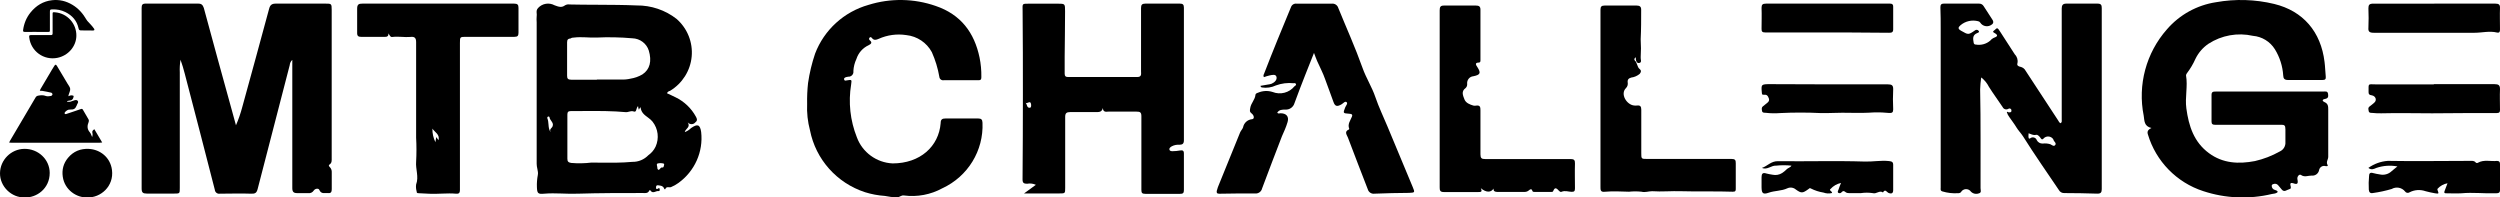 <?xml version="1.0" encoding="UTF-8"?>
<svg width="9002px" height="711px" viewBox="0 0 9002 711" version="1.1" xmlns="http://www.w3.org/2000/svg" xmlns:xlink="http://www.w3.org/1999/xlink">
    <title>Logo (black)</title>
    <g id="Logo-(black)" stroke="none" stroke-width="1" fill="none" fill-rule="evenodd">
        <path d="M33,513.452 C34.128,510.872 34.624,509.321 35.432,507.952 C66.292,455.662 97.212,403.407 127.996,351.072 C130.277,347.196 133.13,345.298 137.494,344.434 C146.888,342.573 155.737,341.935 165.214,345.655 C170.573,347.759 177.558,346.427 183.657,345.557 C185.806,345.251 188.681,341.886 189.01,339.6 C189.268,337.808 186.439,334.177 184.417,333.686 C173.88,331.125 163.177,329.234 152.5,327.284 C149.834,326.798 147.05,326.954 143.335,326.764 C144.233,324.447 144.644,322.726 145.502,321.269 C159.595,297.349 173.73,273.455 187.896,249.579 C190.151,245.778 192.749,242.176 194.936,238.337 C198.845,231.483 201.344,231.169 205.313,237.752 C217.644,258.202 229.797,278.757 242.017,299.274 C242.206,299.591 242.349,299.935 242.529,300.259 C246.134,306.696 251.937,312.875 252.729,319.64 C253.524,326.426 249.3,333.789 247.323,340.913 C246.888,342.477 246.651,344.094 246.152,346.512 C249.848,345.219 252.835,343.511 255.932,343.279 C258.988,343.051 262.396,343.855 265.103,345.261 C265.761,345.603 264.532,350.167 263.714,352.637 C261.847,358.281 257.892,361.292 251.824,361.836 C248.385,362.144 245.017,363.229 241.616,363.963 C241.596,364.652 241.575,365.34 241.554,366.028 C245.34,366.204 249.32,367.209 252.867,366.373 C258.755,364.983 264.265,362.014 270.139,360.521 C272.714,359.867 276.522,360.299 278.481,361.858 C281.424,364.2 282.252,367.905 279.816,371.798 C278.067,374.595 276.959,377.808 275.689,380.886 C271.08,392.041 265.165,394.99 252.857,394.446 C243.914,394.05 238.667,398.684 233.554,404.322 C232.524,405.456 232.445,408.269 233.107,409.8 C233.478,410.661 236.462,411.125 237.923,410.667 C247.112,407.79 256.205,404.61 265.326,401.518 C274.096,398.545 282.888,395.631 291.614,392.534 C294.828,391.394 296.868,392.269 298.528,395.121 C305.422,406.958 312.575,418.649 319.179,430.644 C320.371,432.811 320.301,436.509 319.325,438.89 C313.805,452.351 312.989,464.733 323.594,476.634 C327.417,480.926 328.895,487.305 331.88,493.661 C332.413,491.101 333.183,488.697 333.346,486.251 C333.506,483.874 333.484,481.316 332.771,479.084 C330.705,472.609 334.111,469.02 339.745,465.283 C349.02,480.968 358.168,496.439 368,513.065 C364.436,513.406 362.024,513.835 359.611,513.839 C296.631,513.923 233.648,513.99 170.667,514 C127.353,514.007 84.038,513.929 40.722,513.864 C38.55,513.862 36.376,513.639 33,513.452" id="Fill-4" fill="#000000"></path>
        <path d="M89.191,710.937 C41.552,712.35 -0.741,671.673 0.01,623.257 C0.743,575.887 39.624,536.864 87.177,536.015 C137.966,535.108 178.947,574.575 179,622.596 C179.064,679.49 131.164,712.643 89.191,710.937" id="Fill-6" fill="#000000"></path>
        <path d="M314.423,710.947 C276.078,712.395 232.946,684.173 226.036,636.478 C222.388,611.297 228.304,588.2 244.871,568.361 C264.467,544.895 290.073,534.617 320.054,536.149 C360.143,538.198 397.406,566.284 403.24,612.286 C410.674,670.884 362.266,712.529 314.423,710.947" id="Fill-8" fill="#000000"></path>
        <path d="M147.394,126.271 C159.219,126.274 171.047,126.082 182.865,126.363 C188.054,126.486 189.518,124.481 189.476,119.526 C189.291,97.004 189.408,74.479 189.42,51.955 C189.424,43.627 189.43,43.627 197.406,44.227 C242.12,47.59 276.004,84.873 274.977,129.578 C274.111,167.363 245.39,200.448 206.669,208.27 C157.681,218.166 111.135,184.522 105.288,134.993 C104.381,127.32 105.273,126.289 113.028,126.274 C124.483,126.25 135.939,126.268 147.394,126.271" id="Fill-10" fill="#000000"></path>
        <path d="M131.3,114.848 C117.224,114.848 103.148,114.741 89.075,114.907 C84.168,114.964 82.464,113.182 83.143,108.245 C86.368,84.806 94.824,63.674 109.777,45.156 C129.973,20.147 155.516,4.344 187.672,0.733 C213.877,-2.211 238.236,3.788 260.987,17.465 C282.752,30.547 298.531,48.751 311.101,70.451 C314.713,76.689 320.677,81.549 325.463,87.126 C329.985,92.395 335.021,97.381 338.625,103.234 C341.635,108.12 339.543,110.018 333.918,109.87 C319.856,109.504 305.779,109.269 291.717,109.515 C286.047,109.614 283.958,107.329 282.862,102.119 C277.058,74.553 260.129,55.714 235.415,43.473 C220.55,36.109 204.611,33.16 188.013,33.827 C180.517,34.128 179.674,34.899 179.672,42.208 C179.665,64.053 179.702,85.897 179.677,107.741 C179.67,114.544 179.212,114.972 172.414,114.986 C158.709,115.013 145.004,114.993 131.3,114.993 L131.3,114.848 Z" id="Fill-12" fill="#000000"></path>
        <path d="M1051.914,216.049 C1046.885,220.971 1043.798,227.57 1043.225,234.619 C1004.431,383.176 965.905,531.938 927.649,680.904 C924.012,694.78 918.557,698.045 904.009,697.433 C866.629,696.005 829.248,697.433 791.666,697.433 C787.344,698.194 782.905,697.077 779.442,694.357 C775.979,691.637 773.814,687.566 773.481,683.149 C737.919,544.386 701.886,405.215 665.381,265.636 C660.936,248.699 656.086,231.762 650.025,215.029 C647.541,230.196 646.66,245.587 647.398,260.943 C647.398,316.652 647.398,372.157 647.398,427.866 C647.398,510.716 647.398,593.565 647.398,676.619 C647.398,697.025 647.398,697.025 627.192,697.025 C594.257,697.025 561.524,697.025 528.791,697.025 C514.647,697.025 510,693.556 510,678.659 C510,489.289 510,299.851 510,110.345 C510,83 510,55.656 510,28.719 C510,17.7 512.425,12.803 524.75,13 C587.792,13 650.833,13 713.672,13 C725.796,13 730.039,17.904 733.878,28.515 C767.015,150.953 800.758,274.411 834.906,397.257 C839.351,413.786 843.998,430.315 849.656,451.129 C858.851,429.983 866.417,408.151 872.286,385.829 C904.615,268.085 937.146,150.341 968.869,32.188 C972.708,17.292 979.174,12.803 994.53,13 C1053.328,13 1112.126,13 1171.127,13 C1193.353,13 1194.363,13 1194.363,35.658 C1194.363,213.6 1194.363,391.543 1194.363,569.486 C1194.363,577.852 1195.373,586.423 1186.887,592.137 C1182.442,594.994 1184.058,598.055 1186.887,600.911 C1192.42,606.157 1195.253,613.685 1194.565,621.318 C1194.565,641.724 1194.565,662.13 1194.565,681.108 C1194.565,690.699 1191.938,696.617 1181.23,695.188 C1170.521,693.76 1156.983,700.698 1149.709,683.557 C1146.678,676.823 1134.353,678.863 1129.503,686.414 C1125.125,693.186 1117.2,696.708 1109.298,695.393 C1096.164,695.393 1083.232,695.393 1070.099,695.393 C1056.965,695.393 1052.52,690.495 1052.52,677.231 C1052.52,596.83 1052.52,516.634 1052.52,436.233 L1052.52,216.049 L1051.914,216.049 Z" id="Path" fill="#000000" fill-rule="nonzero"></path>
        <path d="M8201.815,691.027 C8196.112,697.559 8187.761,697.151 8180.428,698.58 C8098.703,718.143 8013.159,714.538 7933.361,688.169 C7837.527,657.058 7763.059,580.741 7734.159,484.019 C7730.696,473.811 7734.159,466.87 7746.991,460.95 C7719.698,454.621 7721.938,434.41 7719.087,416.853 C7696.786,305.663 7727.773,190.424 7802.8,105.524 C7848.291,52.973 7910.968,18.379 7979.597,7.941 C8049.147,-4.469 8120.508,-2.314 8189.187,14.269 C8292.861,39.584 8357.225,114.099 8370.261,223.319 C8372.501,240.468 8372.705,257.82 8374.538,275.173 C8375.556,284.564 8372.908,288.239 8362.724,288.035 C8321.988,288.035 8279.825,288.035 8238.478,288.035 C8225.646,288.035 8221.776,282.522 8221.368,271.294 C8219.192,238.01 8208.912,205.766 8191.427,177.385 C8174.115,149.628 8144.744,131.692 8112.194,129.002 C8057.231,116.626 7999.61,126.926 7952.303,157.583 C7932.215,171.176 7916.057,189.836 7905.456,211.682 C7897.343,229.941 7887.16,247.203 7875.108,263.128 C7872.978,265.423 7871.686,268.373 7871.441,271.498 C7878.367,311.103 7867.164,350.709 7872.663,390.518 C7881.218,453.804 7899.753,511.579 7954.137,551.592 C8004.243,588.543 8061.07,591.197 8119.527,579.969 C8150.824,572.808 8180.935,561.189 8208.944,545.468 C8222.279,539.605 8230.452,525.925 8229.312,511.375 C8229.312,496.268 8229.312,480.956 8229.312,465.849 C8229.312,450.742 8225.442,449.109 8213.017,449.313 C8176.355,449.313 8139.488,449.313 8102.825,449.313 L7975.523,449.313 C7966.969,449.313 7963.302,446.659 7963.302,437.676 C7963.302,405.625 7963.302,373.573 7963.302,341.522 C7963.302,329.681 7970.227,329.681 7978.578,329.681 L8365.576,329.681 C8372.297,329.681 8381.259,326.823 8382.889,338.051 C8384.518,349.28 8382.889,354.179 8371.279,356.425 C8359.669,358.67 8362.928,364.795 8370.057,367.653 C8383.093,373.165 8383.5,382.964 8383.5,394.601 C8383.5,451.355 8383.5,508.04 8383.5,564.658 C8383.5,574.661 8374.538,583.235 8381.259,594.26 C8384.111,598.751 8377.186,598.751 8373.927,598.138 C8368.827,596.598 8363.31,597.357 8358.813,600.218 C8354.316,603.08 8351.283,607.76 8350.503,613.041 C8347.849,625.541 8336.055,633.896 8323.414,632.231 C8310.785,632.231 8298.157,639.173 8285.325,629.986 C8279.214,625.699 8270.66,636.11 8272.493,645.093 C8275.955,662.037 8272.493,665.508 8256.809,659.588 C8248.255,657.138 8245.607,660.608 8247.644,668.162 C8249.68,675.715 8250.088,680.003 8242.348,681.636 C8234.608,683.269 8225.646,693.272 8216.684,683.065 C8211.999,677.961 8207.722,672.653 8203.444,667.345 C8199.467,662.202 8192.59,660.292 8186.539,662.65 C8182.669,663.875 8179.613,665.1 8180.021,669.999 C8180.295,676.664 8184.954,682.334 8191.427,683.881 C8194.279,685.106 8199.574,685.515 8201.815,691.027 Z" id="Path" fill="#000000" fill-rule="nonzero"></path>
        <path d="M1996.741,18.971 C2010.544,24.036 2021.875,28.898 2034.853,18.971 C2039.96,16.075 2045.952,15.069 2051.746,16.135 C2082.069,16.825 2112.392,16.993 2142.715,17.121 L2155.71,17.175 C2201.195,17.366 2246.679,17.624 2292.163,19.579 C2344.487,19.006 2395.413,36.176 2436.372,68.2 C2475.173,102.342 2495.286,152.506 2490.619,203.501 C2485.953,254.496 2457.056,300.324 2412.68,327.106 C2408.766,328.322 2403.822,329.74 2401.762,335.817 C2412.062,340.68 2422.363,345.136 2432.664,350.404 C2463.847,365.55 2489.422,389.921 2505.798,420.094 C2509.918,427.387 2512.391,434.072 2503.944,440.352 C2500.673,444.606 2495.564,447.106 2490.141,447.106 C2484.718,447.106 2479.609,444.606 2476.338,440.352 C2483.681,452.653 2477.742,458.424 2472.203,464.654 L2471.701,465.222 C2469.033,468.259 2466.557,471.454 2465.832,475.603 C2474.225,472.556 2481.825,467.712 2488.081,461.421 C2511.36,445.012 2520.837,448.051 2524.751,475.4 C2532.821,546.755 2501.368,616.888 2442.346,659.146 C2434.221,664.977 2425.443,669.871 2416.183,673.733 C2414.302,674.461 2412.201,674.477 2410.058,674.354 L2409.563,674.323 L2409.563,674.323 L2409.067,674.289 L2409.067,674.289 L2408.57,674.253 C2408.404,674.241 2408.239,674.229 2408.073,674.218 L2407.329,674.167 C2402.624,673.866 2398.08,674.067 2395.581,680.823 C2394.551,683.254 2391.873,680.823 2390.637,677.379 C2387.089,669.529 2379.875,668.589 2373.204,667.703 L2372.56,667.617 C2371.704,667.503 2370.86,667.385 2370.036,667.25 C2362.619,666.034 2362.001,671.707 2362.207,676.569 C2362.413,681.431 2365.916,681.836 2369.624,678.797 C2373.332,675.759 2374.774,677.379 2375.392,680.823 C2376.01,684.267 2375.392,688.724 2371.684,688.116 C2362.001,686.091 2351.083,699.259 2342.43,686.293 C2340.782,683.66 2338.928,684.47 2337.898,686.293 C2334.476,694.194 2328.26,695.226 2321.889,695.19 L2321.3,695.184 C2320.908,695.178 2320.515,695.169 2320.122,695.158 L2319.534,695.139 C2317.868,695.084 2316.214,695.004 2314.618,695.004 C2236.54,695.004 2158.461,695.004 2080.588,697.435 C2039.386,699.056 2000.037,693.991 1959.865,697.435 C1936.585,699.664 1934.113,696.017 1933.289,673.328 C1932.745,658.868 1933.851,644.394 1936.585,630.177 C1938.068,623.223 1936.583,615.898 1934.997,608.337 L1934.69,606.871 C1933.512,601.24 1932.38,595.483 1932.465,589.659 L1932.465,80.355 L1932.465,80.355 C1931.845,73.075 1931.845,65.756 1932.465,58.476 C1933.112,55.013 1932.781,51.501 1932.487,47.982 L1932.429,47.278 C1931.916,40.944 1931.742,34.599 1937.821,28.493 C1952.82,12.231 1977.239,8.285 1996.741,18.971 Z M2367.976,588.646 C2364.328,590.055 2364.882,593.409 2365.782,596.913 L2365.909,597.403 C2366.404,599.283 2366.946,601.183 2366.946,602.827 C2366.476,606.442 2368.057,610.019 2371.066,612.146 L2371.066,611.336 C2373.735,611.336 2375.288,609.567 2376.794,607.655 L2377.278,607.038 C2379.216,604.565 2381.265,602.144 2385.693,603.232 C2390.225,603.232 2389.813,598.168 2391.049,594.926 C2392.285,591.685 2391.049,589.051 2388.577,588.646 C2381.81,587.015 2374.743,587.015 2367.976,588.646 Z M2297.503,382 C2289.492,390.024 2292.778,405.422 2282.303,401.518 C2276.017,399.176 2270.693,400.503 2265.399,401.94 L2264.516,402.179 C2261.281,403.058 2258.038,403.904 2254.573,403.904 C2205.92,399.451 2157.156,399.429 2108.363,399.735 L2098.382,399.8 C2097.273,399.808 2096.164,399.815 2095.055,399.823 L2088.4,399.867 C2077.309,399.94 2066.218,400 2055.126,400 C2046.088,400 2043.007,403.47 2043.007,412.578 L2043.007,412.578 L2043.007,571.325 C2042.802,582.168 2047.115,584.988 2056.769,586.723 C2080.989,588.785 2105.342,588.349 2129.482,585.421 C2137.979,585.459 2146.481,585.542 2154.988,585.63 L2160.66,585.689 C2199.421,586.091 2238.255,586.41 2276.962,582.819 C2298.94,583.365 2319.694,574.361 2334.83,558.671 C2345.68,551.008 2354.625,540.652 2360.559,528.275 C2374.188,498.489 2369.989,463.737 2349.641,437.921 C2345.438,432.573 2340.104,428.337 2334.63,424.25 L2333.533,423.435 C2321.092,414.207 2308.265,405.418 2306.584,385.856 C2303.604,388.637 2301.927,392.142 2300.566,395.349 C2298.987,391.462 2297.908,387.069 2297.503,382 Z M1974.492,419.486 C1973.158,419.771 1972.003,420.585 1971.301,421.736 C1970.598,422.887 1970.411,424.272 1970.783,425.564 C1973.865,432.962 1974.435,440.478 1975.001,447.905 L1975.104,449.254 C1975.801,458.242 1976.717,467.08 1982.32,475.4 L1982.32,474.59 C1978.848,467.761 1982.398,464.339 1985.838,460.537 L1986.181,460.155 C1987.722,458.431 1989.193,456.605 1989.943,454.331 C1992.707,446.968 1989.353,441.505 1985.606,436.172 L1985.172,435.557 C1982.346,431.563 1979.423,427.602 1978.818,422.93 C1978.774,421.883 1978.274,420.906 1977.446,420.247 C1976.618,419.588 1975.542,419.31 1974.492,419.486 Z M2066.785,135.256 C2061.534,135.256 2057.724,136.066 2055.252,138.267 C2046.022,139.37 2042.008,141.941 2042.008,152.302 L2042.008,152.302 L2042.008,272.568 C2041.802,283.192 2045.52,287 2056.675,287 L2056.675,287 L2149.431,287 L2148.811,286.399 L2148.811,286.399 L2236.608,286.399 C2247.999,286.896 2259.342,285.816 2270.307,283.24 C2285.387,280.898 2299.949,275.735 2313.176,267.951 C2340.576,249.92 2347.374,219.735 2336.25,182.256 C2328.21,156.475 2304.331,138.619 2276.918,137.89 C2233.975,134.077 2190.815,133.197 2147.748,135.256 C2120.761,136.269 2093.979,131.812 2066.785,135.256 Z" id="Combined-Shape" fill="#000000" fill-rule="nonzero"></path>
        <path d="M7133.874,278.777 C7131.767,293.29 7130.508,307.908 7130.102,322.56 C7132.617,440.875 7131.15,559.191 7131.569,677.507 C7131.569,684.023 7135.969,694.002 7125.493,696.242 C7115.599,700.013 7104.341,697.599 7096.998,690.133 C7092.901,684.127 7085.844,680.673 7078.441,681.05 C7071.038,681.426 7064.39,685.577 7060.961,691.965 C7058.26,694.596 7054.505,695.937 7050.694,695.631 C7031.446,696.939 7012.115,694.728 6993.705,689.114 C6986.162,686.467 6988.048,680.969 6988.048,676.285 C6988.048,649.608 6988.048,622.931 6988.048,596.05 C6988.048,431.779 6988.048,267.373 6988.048,102.831 C6988.048,77.783 6988.048,52.531 6987,27.483 C6987,17.912 6988.676,13.025 6999.99,13.025 C7041.894,13.025 7083.798,13.025 7125.702,13.025 C7132.81,12.663 7139.496,16.309 7142.883,22.392 C7152.94,38.48 7163.835,54.568 7173.892,70.248 C7181.016,80.634 7176.406,86.947 7166.768,91.63 C7153.8,97.912 7138.043,93.485 7130.521,81.448 C7128.835,78.724 7125.999,76.862 7122.769,76.357 C7100.714,70.747 7077.23,75.996 7059.913,90.408 C7052.999,96.925 7046.713,102.627 7061.589,110.773 C7087.151,125.027 7086.941,126.657 7111.665,109.347 C7113.521,107.81 7115.951,107.091 7118.374,107.361 C7120.796,107.632 7122.995,108.867 7124.445,110.773 C7129.055,116.271 7122.35,117.9 7118.998,119.326 C7101.817,126.657 7104.331,139.69 7106.846,154.148 C7107.005,155.987 7107.914,157.688 7109.369,158.874 C7110.825,160.059 7112.707,160.63 7114.598,160.461 C7133.456,163.789 7152.83,158.365 7166.978,145.799 C7169.897,141.999 7173.703,138.928 7178.083,136.839 C7192.33,131.748 7197.358,127.064 7180.387,117.9 C7172.216,113.624 7180.387,110.162 7183.53,107.311 C7186.673,104.46 7190.654,98.147 7196.101,105.274 C7198.388,108.201 7200.487,111.261 7202.387,114.438 C7219.987,141.522 7237.377,168.607 7254.977,195.895 C7263.321,204.323 7266.85,216.21 7264.405,227.663 C7261.681,235.401 7267.757,239.27 7274.881,240.492 C7283.331,242.273 7290.452,247.764 7294.157,255.358 C7332.918,314.821 7371.679,373.877 7410.65,433.137 C7413.164,437.006 7414.841,441.69 7419.66,443.726 C7425.736,440.061 7423.85,434.155 7423.85,429.471 C7423.85,312.174 7423.85,194.809 7423.85,77.375 C7423.85,61.695 7423.85,46.015 7423.85,30.334 C7423.85,18.93 7427.831,12.821 7440.821,13.025 C7478.116,13.025 7515.41,13.025 7552.705,13.025 C7565.276,13.025 7568,17.912 7568,28.909 C7568,199.56 7568,370.415 7568,541.067 C7568,587.701 7568,634.335 7568,680.969 C7568,692.78 7564.438,697.667 7551.448,697.26 C7512.058,695.835 7472.668,695.427 7433.278,695.224 C7425.061,695.635 7417.357,691.333 7413.583,684.227 C7370.213,619.876 7325.585,556.34 7284.309,490.564 C7276.976,479.16 7267.548,470.2 7260.424,458.185 C7253.3,446.17 7243.662,433.952 7235.282,421.733 C7231.059,416.236 7227.932,410.02 7226.063,403.405 C7228.996,400.962 7230.882,404.424 7233.186,404.627 C7238.843,404.627 7243.453,404.627 7242.824,397.296 C7242.851,394.819 7241.473,392.528 7239.238,391.336 C7237.004,390.143 7234.275,390.243 7232.139,391.594 C7228.642,393.869 7224.289,394.524 7220.247,393.385 C7216.206,392.246 7212.889,389.429 7211.187,385.689 C7194.844,361.048 7177.244,337.426 7161.53,312.378 C7155.018,299.305 7145.566,287.822 7133.874,278.777 L7133.874,278.777 Z M7304.532,480.623 C7303.057,496.82 7304.532,501.389 7310.433,498.066 C7314.192,494.919 7319.298,493.831 7324.04,495.166 C7328.783,496.501 7332.535,500.083 7334.038,504.711 C7338.088,512.449 7346.282,517.213 7355.114,516.963 C7364.53,515.764 7374.099,516.615 7383.145,519.455 C7387.992,521.947 7395.79,529.008 7400.638,521.947 C7405.485,514.887 7396.001,509.903 7393.893,503.673 C7394.071,503.204 7394.071,502.688 7393.893,502.22 C7390.198,496.004 7383.624,491.988 7376.331,491.489 C7369.037,490.991 7361.964,494.074 7357.432,499.728 C7352.374,504.504 7349.845,499.728 7347.527,496.613 C7345.208,493.498 7338.043,483.53 7331.298,485.607 C7319.917,487.891 7313.805,482.492 7304.532,480 L7304.532,480.623 Z" id="Shape" fill="#000000" fill-rule="nonzero"></path>
        <path d="M3971.257,388.896 C3967.538,403.81 3957.621,403.605 3946.877,403.605 C3915.678,403.605 3884.893,403.605 3853.075,403.605 C3840.265,403.605 3835.513,407.691 3835.513,420.766 C3835.513,505.955 3835.513,590.941 3835.513,676.13 C3835.513,696.559 3835.513,696.559 3813.819,696.559 L3687.372,696.559 L3729.934,665.507 C3720.15,660.941 3709.148,659.581 3698.529,661.625 C3687.165,661.625 3682,658.97 3682,646.712 C3682.826,544.43 3683.24,442.284 3683.24,340.275 C3683.24,240.376 3683.24,140.682 3682.207,40.784 C3682.207,11.161 3677.868,13.409 3710.719,13.204 L3808.24,13.204 C3834.893,13.204 3835.1,13.204 3835.1,40.375 C3835.1,95.125 3834.067,149.671 3833.653,203.808 C3833.653,224.237 3833.653,244.667 3833.653,265.096 C3833.653,273.676 3836.959,277.353 3845.843,277.353 L4095.224,277.353 C4111.96,277.353 4108.654,265.096 4108.654,256.924 C4108.654,209.12 4108.654,161.316 4108.654,113.92 C4108.654,85.523 4108.654,57.127 4108.654,28.73 C4108.654,17.29 4112.373,13 4124.357,13 C4165.679,13 4207.002,13 4248.324,13 C4259.068,13 4262.994,16.473 4262.994,27.709 C4262.994,186.784 4262.994,345.927 4262.994,505.138 C4262.994,517.6 4257.828,520.869 4247.291,521.277 C4237.648,520.383 4227.952,522.301 4219.398,526.793 C4215.266,529.449 4209.274,532.922 4210.927,538.846 C4212.58,544.771 4218.779,544.362 4223.324,544.362 C4231.782,544.265 4240.216,543.445 4248.531,541.911 C4258.448,540.276 4263.2,541.911 4262.994,553.351 C4262.994,597.069 4262.994,640.583 4262.994,684.302 C4262.994,695.538 4259.481,698.194 4248.324,697.989 C4207.002,697.989 4165.679,697.989 4124.357,697.989 C4112.786,697.989 4109.894,694.925 4109.894,684.097 C4109.894,595.844 4109.894,507.59 4109.894,418.519 C4109.894,404.831 4105.555,401.767 4092.745,401.971 C4058.654,401.971 4024.563,401.971 3990.472,401.971 C3980.141,403.197 3971.877,402.788 3971.257,388.896 Z M3693,369.699 C3698.707,375.904 3697.133,389.091 3707.957,387.928 C3713.664,387.928 3713.27,379.977 3712.68,375.516 C3710.515,359.033 3698.707,375.71 3693,369.699 L3693,369.699 Z" id="Shape" fill="#000000" fill-rule="nonzero"></path>
        <path d="M3213.997,588.427 C3313.459,588.427 3380.523,527.039 3387.126,443.345 C3387.126,430.454 3392.285,426.361 3405.079,426.566 C3444.079,426.566 3482.873,426.566 3521.668,426.566 C3533.43,426.566 3537.35,430.454 3537.763,441.913 C3542.157,542.289 3485.148,635.406 3393.317,677.85 C3351.221,700.953 3302.763,710.062 3255.061,703.838 C3245.156,702.201 3238.966,710.591 3229.474,711 C3214.913,710.206 3200.43,708.359 3186.14,705.475 C3161.964,703.837 3138.068,699.372 3114.948,692.174 C3013.047,658.961 2937.201,573.731 2916.645,469.333 C2908.339,438.252 2904.859,406.097 2906.327,373.976 C2905.792,348.967 2906.895,323.95 2909.629,299.082 C2914.835,263.06 2923.331,227.582 2935.01,193.084 C2967.546,107.642 3038.956,42.521 3127.536,17.513 C3206.392,-7.101 3291.164,-5.737 3369.174,21.401 C3459.556,52.095 3508.461,117.167 3527.239,207.408 C3531.839,230.104 3533.984,253.221 3533.636,276.368 C3533.636,284.144 3533.636,289.055 3522.493,288.851 C3481.223,288.851 3439.952,288.851 3398.682,288.851 C3394.841,289.626 3390.849,288.723 3387.728,286.372 C3384.606,284.021 3382.658,280.45 3382.38,276.573 C3377.093,245.979 3368.014,216.149 3355.348,187.764 C3336.865,153.497 3302.487,130.515 3263.522,126.375 C3229.682,121.167 3195.044,125.86 3163.854,139.881 C3154.774,143.769 3146.933,146.224 3139.711,137.016 C3137.853,134.56 3134.758,132.105 3131.663,134.97 C3130.177,136.174 3129.315,137.977 3129.315,139.881 C3129.315,141.784 3130.177,143.587 3131.663,144.792 C3142.393,153.591 3136.203,158.502 3127.742,162.799 C3106.735,172.461 3090.787,190.429 3083.789,212.319 C3077.361,225.947 3073.648,240.677 3072.853,255.701 C3073.765,261.062 3072.126,266.541 3068.414,270.542 C3064.701,274.544 3059.332,276.619 3053.868,276.164 C3051.265,276.394 3048.7,276.944 3046.233,277.801 C3042.106,279.438 3037.773,281.484 3039.63,286.804 C3041.487,292.125 3045.408,290.078 3049.122,289.464 C3067.488,286.395 3067.281,286.395 3064.805,303.993 C3054.2,368.179 3061.331,434.015 3085.44,494.503 C3105.36,548.588 3156.003,585.588 3213.997,588.427 L3213.997,588.427 Z" id="Path" fill="#000000" fill-rule="nonzero"></path>
        <path d="M4538.839,309.025 L4564.953,304.552 C4569.679,304.067 4574.333,303.043 4578.826,301.502 C4589.638,296.826 4599.227,287.27 4596.371,276.697 C4593.514,266.124 4580.662,269.784 4571.685,271.614 C4564.762,273.213 4557.948,275.25 4551.284,277.713 C4547,272.02 4551.284,267.344 4552.712,262.871 C4583.314,183.168 4615.956,104.482 4648.598,25.593 C4651.538,17.121 4660.095,11.919 4668.999,13.191 C4711.229,13.191 4753.256,13.191 4795.282,13.191 C4805.965,11.881 4816.01,18.527 4818.948,28.846 C4848.121,100.619 4880.151,171.172 4906.061,244.165 C4918.913,280.763 4939.927,312.888 4952.371,349.486 C4964.816,386.084 4981.341,420.039 4996.03,455.417 C5026.632,528.207 5057.029,601.132 5087.223,674.193 C5095.18,693.305 5094.772,693.508 5073.758,694.525 C5032.956,694.525 4991.134,695.948 4949.923,697.371 C4938.712,699.214 4927.933,692.258 4925.034,681.309 C4901.572,620.312 4876.887,557.689 4853.63,495.472 C4850.569,486.932 4838.737,473.92 4856.894,466.397 C4856.894,466.397 4858.73,464.364 4858.322,463.754 C4851.385,446.878 4862.606,434.069 4868.114,419.836 C4871.787,410.483 4864.238,410.076 4857.506,409.466 C4835.473,407.84 4835.677,407.84 4843.633,387.101 C4846.081,380.595 4854.446,372.462 4848.733,367.785 C4843.021,363.109 4836.289,372.665 4830.168,375.918 C4814.459,384.864 4807.115,383.238 4801.403,366.769 C4791.814,339.117 4781.001,312.075 4771.617,285.44 C4764.272,263.684 4752.44,241.929 4742.851,219.97 C4739.179,211.633 4736.119,202.687 4731.426,190.488 C4720.002,219.36 4709.801,244.368 4700.009,269.58 C4686.952,303.129 4673.691,336.677 4661.246,371.242 C4657.124,385.906 4643.237,395.671 4627.992,394.624 C4617.18,394.624 4605.755,394.624 4599.023,406.01 C4602.695,410.28 4607.183,408.043 4611.059,407.84 C4631.461,407.84 4642.273,419.226 4636.357,439.355 C4630.441,459.484 4623.3,473.716 4615.956,490.796 C4592.086,553.216 4567.809,615.636 4544.552,678.462 C4541.9,690.44 4530.411,698.34 4518.234,696.558 C4475.596,696.558 4432.957,696.558 4390.523,697.575 C4381.954,697.575 4380.118,694.118 4381.342,687.205 C4382.421,682.652 4383.783,678.17 4385.422,673.786 L4465.191,477.376 C4467.843,470.667 4473.964,464.974 4476.004,458.671 C4478.933,442.532 4492.44,430.409 4508.85,429.189 C4518.03,427.969 4515.582,415.16 4507.217,408.857 C4498.853,402.554 4500.281,397.674 4501.913,388.524 C4504.769,371.038 4519.05,359.042 4520.682,341.557 C4520.682,337.084 4525.783,335.254 4529.863,333.83 C4546.443,326.653 4565.072,325.714 4582.294,331.187 C4610.178,342.343 4642.101,334.101 4661.042,310.855 C4663.491,308.415 4668.387,307.195 4666.347,302.519 C4664.307,297.842 4660.838,299.672 4657.778,299.672 C4636.298,297.415 4614.586,300.129 4594.331,307.602 C4578.523,315.083 4560.818,317.634 4543.532,314.921 C4540.87,314.148 4538.988,311.784 4538.839,309.025 Z" id="Path" fill="#000000" fill-rule="nonzero"></path>
        <path d="M1398.997,120.184 C1398.997,130.187 1394.603,133.045 1384.561,132.841 C1357.155,132.841 1329.54,132.841 1302.134,132.841 C1290.418,132.841 1285.607,129.983 1286.025,117.938 C1286.025,89.154 1286.025,60.166 1286.025,31.381 C1286.025,16.275 1291.255,12.804 1305.481,13.008 C1442.093,13.008 1577.45,13.008 1715.108,13.008 C1760.297,13.008 1805.695,13.008 1850.884,13.008 C1863.018,13.008 1867.202,16.683 1866.993,28.319 C1866.993,58.328 1866.993,88.337 1866.993,118.142 C1866.993,129.166 1863.436,132.637 1852.139,132.637 C1794.607,132.637 1736.866,132.637 1679.334,132.637 C1656.112,132.637 1656.112,132.637 1656.112,154.888 L1656.112,655.041 C1656.112,665.044 1656.112,675.455 1656.112,684.846 C1656.112,694.236 1652.346,698.523 1642.514,697.503 C1609.459,694.44 1576.404,699.544 1543.14,697.503 C1531.006,697.503 1518.663,695.665 1506.529,695.665 C1500.462,695.665 1500.671,692.807 1500.253,689.133 C1497.879,681.045 1497.238,672.567 1498.37,664.227 C1508.83,636.464 1496.069,609.312 1498.37,582.57 C1499.938,553.738 1499.938,524.845 1498.37,496.013 L1498.37,321.674 C1498.37,264.922 1498.37,208.17 1498.37,151.418 C1498.37,136.311 1492.512,131.003 1477.449,133.045 C1456.529,134.882 1435.608,130.391 1413.223,133.045 C1406.11,134.678 1402.972,127.329 1398.997,120.184 Z M1579.106,504.884 C1584.403,483.129 1564.761,476.012 1557.036,463 C1556.588,479.875 1560.285,496.626 1567.85,512 L1570.72,493.498 L1579.106,504.884 Z" id="Shape" fill="#000000" fill-rule="nonzero"></path>
        <path d="M5890.208,206.125 C5883.897,209.763 5884.095,215.624 5886.461,217.645 C5896.125,225.93 5894.153,240.885 5904.211,248.767 C5911.114,254.425 5908.944,260.286 5904.211,265.944 C5895.529,273.256 5884.994,277.882 5873.839,279.282 C5864.372,281.909 5859.639,286.558 5861.02,296.864 C5862.441,304.226 5860.142,311.826 5854.906,317.073 C5833.014,338.293 5857.47,377.7 5884.489,379.923 C5888.028,380.327 5891.6,380.327 5895.139,379.923 C5906.381,378.711 5909.931,383.561 5909.931,395.08 C5909.931,447.017 5909.931,498.955 5909.931,550.892 C5909.931,572.112 5909.931,572.314 5931.428,572.314 C6032.603,572.314 6133.581,572.314 6234.756,572.314 C6246.786,572.314 6250.533,575.547 6250.139,587.875 C6250.139,617.986 6250.139,648.502 6250.139,678.411 C6250.139,686.293 6250.139,690.537 6239.489,690.335 C6177.561,688.112 6115.436,690.335 6053.508,688.516 C6018.6,687.303 5983.494,690.941 5948.981,688.516 C5935.569,688.516 5923.736,693.77 5910.917,690.335 C5895.903,688.725 5880.766,688.725 5865.753,690.335 C5850.961,690.335 5836.17,689.122 5821.575,689.122 C5806.981,689.122 5791.992,689.122 5777.397,690.537 C5762.803,691.951 5763,683.464 5763,672.955 C5763,605.457 5763,537.958 5763,470.864 C5763,384.976 5763,299.087 5763,212.997 C5763,153.784 5763,94.774 5763,35.561 C5763,24.042 5766.353,20 5777.792,20 C5817.236,20 5854.906,20 5893.561,20 C5904.606,20 5909.733,24.244 5909.536,35.359 C5909.536,70.725 5909.536,105.889 5907.761,141.254 C5909.142,162.99 5909.142,184.794 5907.761,206.53 C5906.775,213.401 5913.481,224.516 5902.831,226.739 C5892.181,228.962 5889.814,216.432 5890.208,206.125 Z" id="Path" fill="#000000" fill-rule="nonzero"></path>
        <path d="M5377.909,678.975 C5368.647,694.126 5351.305,693.722 5331.993,677.561 C5338.693,691.298 5331.993,691.5 5323.52,691.5 C5281.743,691.5 5240.163,691.5 5198.583,691.5 C5184.985,691.5 5184,684.834 5184,674.329 C5184,593.523 5184,512.718 5184,431.912 L5184,162.021 C5184,120.609 5184,78.994 5184,37.379 C5184,25.056 5186.759,19.804 5199.962,20 C5238.192,20 5276.225,20 5314.258,20 C5324.702,20 5330.811,22.632 5330.811,34.551 C5330.811,95.155 5330.811,155.759 5330.811,216.363 C5330.811,220.403 5330.811,225.05 5325.293,225.252 C5306.966,225.252 5316.82,236.969 5320.367,242.625 C5332.979,262.826 5330.417,269.493 5305.193,274.543 C5298.719,275.056 5292.716,278.21 5288.53,283.299 C5284.344,288.387 5282.325,294.985 5282.925,301.613 C5283.683,307.452 5281.538,313.293 5277.21,317.168 C5260.657,329.087 5267.948,344.036 5273.072,357.571 C5278.195,371.106 5292.778,376.358 5305.39,380.196 C5308.903,380.904 5312.518,380.904 5316.031,380.196 C5328.84,378.378 5331.008,385.247 5330.811,396.762 C5330.811,449.689 5330.811,502.819 5330.811,555.747 C5330.811,569.484 5334.752,572.918 5348.349,572.716 C5414.759,572.716 5481.366,572.716 5547.973,572.716 C5584.035,572.716 5620.097,572.716 5656.16,572.716 C5668.18,572.716 5671.53,576.958 5671.136,589.079 C5670.151,618.775 5671.136,648.269 5671.136,677.965 C5671.136,688.47 5668.574,690.894 5658.327,690.692 C5648.08,690.49 5634.877,685.036 5622.659,690.692 C5618.718,692.308 5615.565,689.076 5612.412,685.844 C5602.559,674.733 5597.829,675.541 5592.706,688.066 C5591.129,691.702 5587.582,691.096 5584.626,691.096 L5525.508,691.096 C5522.355,691.096 5519.005,691.096 5517.822,687.46 C5515.063,677.763 5509.349,681.803 5505.21,685.44 C5500.537,689.45 5494.544,691.474 5488.46,691.096 C5455.945,691.096 5423.43,691.096 5390.915,691.096 C5382.244,690.692 5377.317,688.47 5377.909,678.975 Z" id="Path" fill="#000000" fill-rule="nonzero"></path>
        <g id="Group" transform="translate(6343, 13)" fill="#000000" fill-rule="nonzero">
            <path d="M307.664,103.894 L155.046,103.894 C108.071,103.894 61.298,103.894 13.92,103.894 C3.033,103.894 -0.193,100.973 0.009,91.113 C0.009,65.733 1.017,40.353 0.009,15.155 C0.009,3.652 3.638,0 16.742,0 L424.799,0 C437.298,0 449.798,0 462.298,0 C470.967,0 474.193,3.287 473.991,10.955 C473.991,38.162 473.991,65.733 473.991,92.574 C473.991,102.981 469.153,105.172 459.072,104.99 L307.664,103.894 Z" id="Path"></path>
            <path d="M107.759,583.48 C89.284,581.516 70.648,581.516 52.174,583.48 C35.317,582.102 20.669,599.829 1.204,591.753 C21.271,584.859 34.113,566.935 59.197,567.329 C163.143,568.708 267.089,565.359 371.034,568.708 C400.533,569.692 429.429,563.783 458.726,566.935 C469.562,568.117 474.378,570.283 473.977,581.905 C473.977,611.647 473.977,640.996 473.977,671.526 C473.977,683.147 468.158,685.905 457.321,681.769 C451.101,679.208 445.281,665.617 437.255,679.996 C424.613,670.935 413.977,686.693 400.131,682.36 C386.164,680.28 371.958,680.28 357.991,682.36 L314.647,682.36 C310.421,682.657 306.224,681.47 302.807,679.011 C297.991,674.875 293.577,672.905 288.359,679.011 C285.787,682.478 281.054,683.639 277.122,681.769 C271.503,678.223 276.119,673.496 277.122,669.557 C279.53,661.875 282.54,654.587 286.152,645.723 C271.446,648.824 258.148,656.49 248.226,667.587 C241.403,672.708 254.447,675.072 253.845,681.966 C243.628,684.61 232.825,684.059 222.942,680.39 C207.203,677.9 191.964,672.98 177.792,665.814 C173.176,662.663 171.571,665.814 168.761,667.981 C147.691,683.147 143.277,683.541 123.411,669.36 C115.03,662.081 103.048,660.379 92.909,665.026 C71.638,675.072 47.558,673.102 25.485,680.981 C3.411,688.86 0.401,680.981 -1.8189894e-12,661.284 C-1.8189894e-12,649.072 -1.8189894e-12,636.859 -1.8189894e-12,624.844 C-1.8189894e-12,612.829 4.013,607.314 17.057,611.647 C24.595,613.552 32.231,615.064 39.933,616.177 C51.679,618.658 63.948,616.462 74.046,610.071 C79.642,606.425 84.822,602.199 89.498,597.465 C95.116,591.162 102.942,591.162 107.759,583.48 Z" id="Path"></path>
            <path d="M236.989,290.709 C309.376,290.709 381.562,290.709 453.948,290.709 C468.586,290.709 474,293.72 474,307.358 C472.797,331.802 472.797,356.422 474,381.042 C474,391.847 469.789,394.504 459.162,393.796 C441.867,391.955 424.441,391.245 407.027,391.67 C377.204,393.616 347.284,394.148 317.397,393.264 C282.306,392.024 247.416,394.858 212.326,394.15 C163.972,391.759 115.505,391.759 67.152,394.15 C49.585,395.568 31.892,395.211 14.416,393.087 C9.604,393.087 2.986,393.087 1.984,387.419 C0.981,381.751 -1.425,374.666 5.192,369.706 C11.809,364.747 15.619,360.85 21.234,356.776 C27.283,352.527 28.978,345.042 25.244,339.064 C23.038,332.51 19.028,327.196 10.005,328.259 C0.981,329.322 1.583,325.425 0.981,320.111 C-1.625,290.354 -1.425,290 32.863,290 L236.989,290.709 Z" id="Path"></path>
        </g>
        <g id="Group-2" transform="translate(8528, 13)" fill="#000000" fill-rule="nonzero">
            <path d="M237.379,0 C310.347,0 383.517,0 456.485,0 C470.355,0 474.375,3.997 473.973,15.986 C472.968,41.237 473.973,66.488 473.973,91.739 C473.973,98.824 473.973,106.635 462.917,104.092 C435.981,97.552 409.447,105 382.511,105 C261.903,105 140.088,105 19.077,105 C3.599,105 -1.024,100.277 0.182,86.834 C1.187,63.581 1.187,40.147 0.182,16.894 C0.182,4.36 3.599,0 18.273,0.182 C91.241,0.182 164.411,0.182 237.379,0.182 L237.379,0 Z" id="Path"></path>
            <path d="M235.057,290 C308.084,290 380.91,290 453.938,290 C468.984,290 474,293.895 474,307.707 C472.796,332.673 474,357.816 474,382.782 C474,390.75 471.793,394.115 461.762,394.115 C384.321,394.115 306.88,394.115 229.439,395 C169.252,395 107.66,393.406 46.671,395 C35.837,395 25.003,395 14.17,393.583 C9.355,393.583 2.533,393.583 1.53,388.094 C0.527,382.605 -2.482,375.523 4.339,370.388 C11.16,365.253 16.176,361.358 21.392,356.577 C26.073,352.607 27.871,346.673 26.06,341.171 C24.249,335.669 19.127,331.509 12.765,330.371 C1.931,329.132 0.527,324.528 0.728,316.914 C0.728,284.688 -2.081,291.062 28.614,290.885 C97.83,290.885 167.246,290.885 236.461,290.885 L235.057,290 Z" id="Path"></path>
            <path d="M104.621,586.313 C79.333,581.483 53.192,583.314 28.861,591.619 C20.042,595.353 10.823,600.266 -3.63797881e-12,591.619 C20.536,576.822 44.927,568.032 70.348,566.268 C168.756,568.036 267.564,566.268 366.173,566.268 C373.187,566.268 380.603,565.088 386.215,571.77 C388.264,574.279 391.949,574.795 394.633,572.949 C416.479,560.765 440.329,568.822 462.977,566.464 C470.793,566.464 474,569.608 474,577.273 C474,608.716 474,639.963 474,671.406 C474,682.804 467.186,682.607 458.968,683.001 C417.681,684.376 376.394,679.07 335.107,683.001 C316.668,684.18 298.029,683.001 279.59,683.001 C271.172,683.001 273.377,678.088 274.78,673.961 C277.786,665.314 281.193,656.863 285.001,646.841 C271.235,649.382 258.701,656.287 249.326,666.493 C248.122,668.137 248.122,670.351 249.326,671.995 C254.136,684.769 253.936,685.162 240.107,683.001 C228.423,681.03 216.85,678.472 205.433,675.336 C186.648,668.78 165.916,670.278 148.313,679.463 C145.759,681.232 142.576,681.897 139.508,681.303 C136.441,680.709 133.755,678.907 132.079,676.319 C120.539,662.019 100.016,658.246 83.977,667.475 C61.95,674.032 39.434,678.894 16.635,682.018 C6.614,683.983 2.605,679.463 1.603,670.03 C0.633,653.391 0.968,636.703 2.605,620.114 C2.605,611.467 6.614,607.144 16.635,610.092 C26.656,613.039 32.869,613.432 40.886,615.005 C56.265,618.608 72.454,614.232 83.777,603.41 C89.99,597.514 97.405,592.601 104.621,586.313 Z" id="Path"></path>
        </g>
    </g>
</svg>